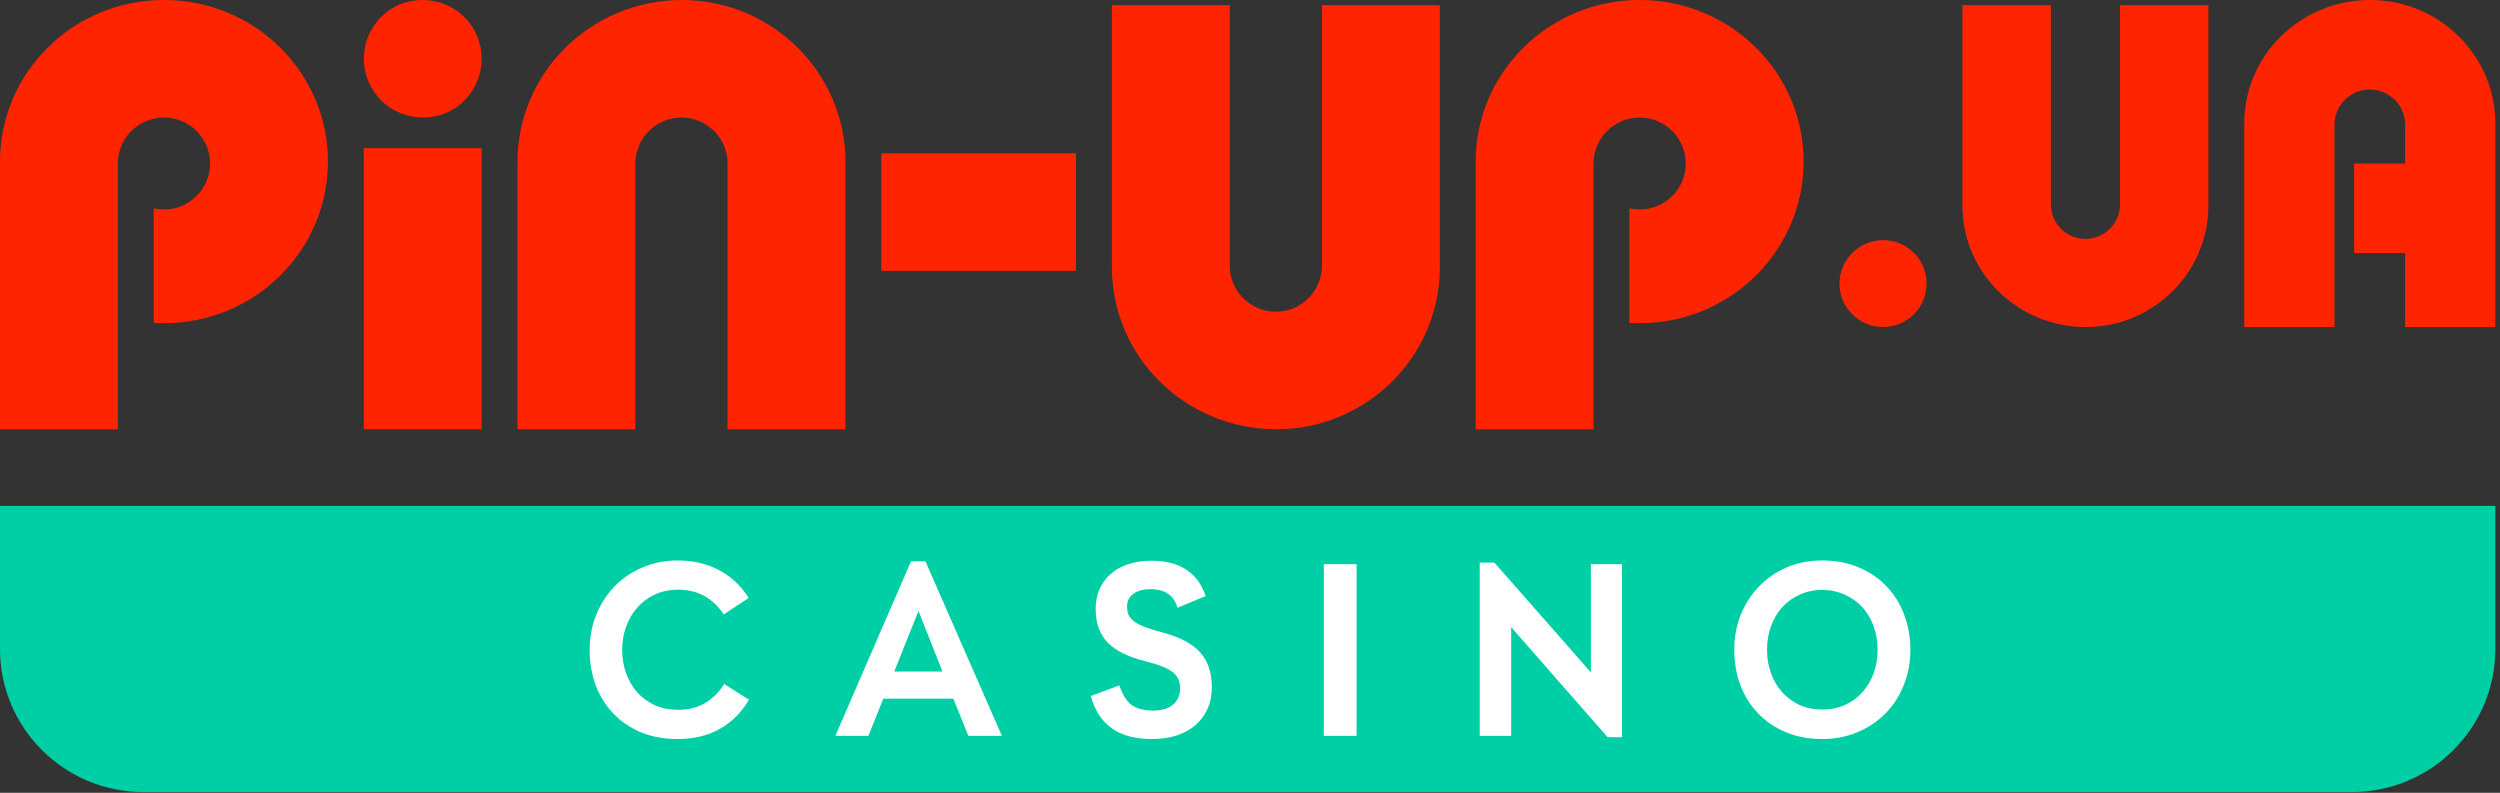 <svg width="432" height="137" viewBox="0 0 432 137" fill="none" xmlns="http://www.w3.org/2000/svg">
<rect x="0" y="0" width="432" height="137" fill="#333333" stroke="none"/>
<rect x="95.415" y="93.688" width="244.27" height="40.221" fill="white"/>
<path fill-rule="evenodd" clip-rule="evenodd" d="M215.989 87.419H406.401H431.193V112.143C431.193 125.798 420.093 136.867 406.401 136.867L406.364 136.867H24.828L24.791 136.867C11.1 136.867 0 125.798 0 112.143V87.419H24.791H215.989ZM110.778 126.557C112.651 127.322 114.769 127.705 117.132 127.705C119.864 127.705 122.273 127.123 124.361 125.96C126.448 124.797 128.136 123.113 129.425 120.909L125.143 118.2C124.284 119.578 123.194 120.665 121.874 121.46C120.585 122.256 119.02 122.654 117.178 122.654C115.705 122.654 114.37 122.394 113.173 121.874C112.006 121.323 110.993 120.588 110.134 119.67C109.305 118.721 108.661 117.619 108.2 116.364C107.74 115.109 107.51 113.762 107.51 112.323C107.51 110.884 107.74 109.537 108.2 108.282C108.661 106.997 109.305 105.895 110.134 104.976C110.963 104.027 111.976 103.278 113.173 102.727C114.37 102.176 115.705 101.9 117.178 101.9C120.555 101.9 123.179 103.323 125.051 106.17L129.379 103.323C127.967 101.119 126.218 99.497 124.13 98.456C122.074 97.385 119.741 96.849 117.132 96.849C114.891 96.849 112.835 97.262 110.963 98.089C109.09 98.885 107.479 99.987 106.128 101.395C104.808 102.772 103.765 104.41 102.998 106.308C102.261 108.175 101.893 110.18 101.893 112.323C101.893 114.527 102.246 116.563 102.951 118.43C103.657 120.297 104.67 121.92 105.99 123.297C107.31 124.675 108.906 125.761 110.778 126.557ZM152.637 120.726H164.746L167.324 127.154H173.125L159.912 96.987H157.425L144.35 127.154H150.059L152.637 120.726ZM158.714 105.573L162.858 116.042H154.525L158.714 105.573ZM188.501 120.267C189.821 125.226 193.32 127.705 198.998 127.705C200.594 127.705 202.022 127.506 203.28 127.108C204.569 126.68 205.659 126.083 206.549 125.317C207.47 124.522 208.176 123.573 208.667 122.471C209.158 121.369 209.404 120.129 209.404 118.751C209.404 116.241 208.744 114.252 207.424 112.782C206.135 111.313 204.063 110.18 201.208 109.384C199.919 109.048 198.86 108.726 198.031 108.42C197.203 108.114 196.543 107.793 196.052 107.456C195.591 107.089 195.254 106.706 195.039 106.308C194.855 105.91 194.762 105.436 194.762 104.885V104.747C194.762 103.859 195.115 103.155 195.821 102.635C196.527 102.084 197.51 101.808 198.768 101.808C201.316 101.808 202.881 102.88 203.464 105.022L208.345 103.002C206.963 98.931 203.848 96.895 198.998 96.895C197.494 96.895 196.144 97.094 194.947 97.492C193.75 97.89 192.737 98.456 191.908 99.191C191.079 99.926 190.435 100.813 189.974 101.854C189.544 102.864 189.33 103.982 189.33 105.206C189.33 107.655 190.02 109.599 191.401 111.037C192.783 112.445 194.947 113.517 197.893 114.252C199.09 114.558 200.073 114.864 200.84 115.17C201.638 115.476 202.252 115.813 202.682 116.18C203.142 116.547 203.464 116.961 203.648 117.42C203.833 117.879 203.925 118.384 203.925 118.935C203.925 120.129 203.51 121.078 202.682 121.782C201.853 122.455 200.717 122.792 199.275 122.792C197.709 122.792 196.466 122.471 195.545 121.828C194.655 121.154 193.949 120.022 193.427 118.43L188.501 120.267ZM234.42 97.492H228.757V127.154H234.42V97.492ZM280.284 127.384V97.492H274.897V116.18L258.23 97.216H255.698V127.154H261.131V108.374L277.798 127.384H280.284ZM308.566 126.511C310.439 127.307 312.541 127.705 314.874 127.705C317.084 127.705 319.125 127.307 320.997 126.511C322.87 125.715 324.481 124.629 325.832 123.251C327.182 121.874 328.226 120.251 328.963 118.384C329.73 116.486 330.114 114.451 330.114 112.277C330.114 110.134 329.761 108.129 329.055 106.262C328.349 104.364 327.336 102.727 326.016 101.349C324.696 99.941 323.085 98.839 321.182 98.043C319.309 97.247 317.207 96.849 314.874 96.849C312.664 96.849 310.623 97.247 308.751 98.043C306.909 98.839 305.313 99.941 303.962 101.349C302.612 102.727 301.553 104.364 300.785 106.262C300.049 108.129 299.68 110.134 299.68 112.277C299.68 114.451 300.033 116.486 300.739 118.384C301.445 120.251 302.458 121.874 303.778 123.251C305.098 124.629 306.694 125.715 308.566 126.511ZM318.788 121.828C317.621 122.348 316.317 122.608 314.874 122.608C313.431 122.608 312.127 122.348 310.961 121.828C309.794 121.277 308.797 120.542 307.968 119.624C307.139 118.705 306.495 117.619 306.034 116.364C305.574 115.109 305.344 113.746 305.344 112.277C305.344 110.808 305.574 109.446 306.034 108.191C306.495 106.936 307.139 105.849 307.968 104.93C308.797 104.012 309.794 103.293 310.961 102.772C312.127 102.221 313.431 101.946 314.874 101.946C316.317 101.946 317.621 102.221 318.788 102.772C319.985 103.293 320.997 104.012 321.826 104.93C322.655 105.849 323.3 106.936 323.76 108.191C324.22 109.446 324.451 110.808 324.451 112.277C324.451 113.746 324.22 115.109 323.76 116.364C323.3 117.619 322.655 118.705 321.826 119.624C320.997 120.542 319.985 121.277 318.788 121.828Z" fill="#00CFA6"/>
<path fill-rule="evenodd" clip-rule="evenodd" d="M56.666 27.924C56.666 43.346 43.981 55.848 28.333 55.848C27.738 55.848 27.148 55.83 26.562 55.794V36.007C27.132 36.136 27.724 36.203 28.333 36.203C32.734 36.203 36.302 32.645 36.302 28.256C36.302 23.867 32.734 20.309 28.333 20.309C23.932 20.309 20.364 23.867 20.364 28.256V54.728V55.848V74.173H0V27.924C0 12.502 12.685 0 28.333 0C43.981 0 56.666 12.502 56.666 27.924Z" fill="#FF2400"/>
<path fill-rule="evenodd" clip-rule="evenodd" d="M311.663 27.924C311.663 43.346 298.978 55.848 283.33 55.848C282.735 55.848 282.145 55.83 281.559 55.794V36.007C282.129 36.135 282.721 36.203 283.33 36.203C287.731 36.203 291.299 32.645 291.299 28.256C291.299 23.867 287.731 20.309 283.33 20.309C278.929 20.309 275.361 23.867 275.361 28.256V54.728V55.848V74.173H254.997V27.924C254.997 12.502 267.682 0 283.33 0C298.978 0 311.663 12.502 311.663 27.924Z" fill="#FF2400"/>
<path d="M83.229 10.155C83.229 12.822 82.141 15.488 80.263 17.335C78.385 19.284 75.814 20.309 73.046 20.309C70.377 20.309 67.807 19.284 65.83 17.335C63.952 15.386 62.864 12.822 62.864 10.155C62.864 7.488 63.952 4.821 65.83 2.975C67.708 1.026 70.278 0 73.046 0C75.716 0 78.286 1.026 80.263 2.975C82.141 4.821 83.229 7.488 83.229 10.155Z" fill="#FF2400"/>
<path d="M83.229 25.608H62.864V74.173H83.229V25.608Z" fill="#FF2400"/>
<path d="M185.935 46.8V26.491H152.29V46.8H185.935Z" fill="#FF2400"/>
<path fill-rule="evenodd" clip-rule="evenodd" d="M146.092 74.173V27.981C146.092 12.526 133.362 0 117.861 0C102.155 0 89.426 12.526 89.426 27.981V74.173H109.79V54.951V28.688V28.587C109.79 28.533 109.791 28.479 109.792 28.425C109.791 28.369 109.79 28.313 109.79 28.256C109.79 23.867 113.358 20.309 117.759 20.309C122.16 20.309 125.727 23.867 125.727 28.256C125.727 28.313 125.727 28.369 125.726 28.425C125.727 28.479 125.727 28.533 125.727 28.587V74.173H146.092Z" fill="#FF2400"/>
<path fill-rule="evenodd" clip-rule="evenodd" d="M248.8 0.884V46.193C248.8 61.648 236.07 74.174 220.569 74.174C204.863 74.174 192.134 61.648 192.134 46.193V0.884H212.498V19.222V45.486V45.587C212.498 45.641 212.499 45.695 212.5 45.749C212.499 45.805 212.498 45.861 212.498 45.917C212.498 50.306 216.066 53.864 220.467 53.864C224.868 53.864 228.435 50.306 228.435 45.917C228.435 45.861 228.435 45.805 228.434 45.749C228.435 45.695 228.435 45.641 228.435 45.587V0.884H248.8Z" fill="#FF2400"/>
<path fill-rule="evenodd" clip-rule="evenodd" d="M431.193 43.73V56.513H415.602V43.73H406.789V28.256H415.602V21.78C415.602 21.739 415.602 21.698 415.601 21.657C415.602 21.614 415.602 21.572 415.602 21.529C415.602 18.185 412.871 15.474 409.501 15.474C406.132 15.474 403.4 18.185 403.4 21.529C403.4 21.572 403.4 21.614 403.401 21.657C403.4 21.698 403.4 21.739 403.4 21.78V21.857V41.867V56.513H387.809V21.319C387.809 9.543 397.554 0 409.58 0C421.448 0 431.193 9.543 431.193 21.319V28.256V43.73Z" fill="#FF2400"/>
<path fill-rule="evenodd" clip-rule="evenodd" d="M381.61 0.884V35.528C381.61 47.119 372.063 56.514 360.438 56.514C348.658 56.514 339.111 47.119 339.111 35.528V0.884H354.384V15.3V34.998V35.074C354.384 35.114 354.385 35.154 354.385 35.195C354.385 35.237 354.384 35.279 354.384 35.321C354.384 38.613 357.06 41.282 360.361 41.282C363.661 41.282 366.337 38.613 366.337 35.321C366.337 35.279 366.337 35.237 366.336 35.195C366.337 35.154 366.337 35.114 366.337 35.074V0.884H381.61Z" fill="#FF2400"/>
<path d="M325.387 56.513C329.501 56.513 332.913 53.166 332.913 49.008C332.913 44.849 329.601 41.502 325.387 41.502C321.273 41.502 317.861 44.849 317.861 49.008C317.861 53.166 321.273 56.513 325.387 56.513Z" fill="#FF2400"/>
</svg>
